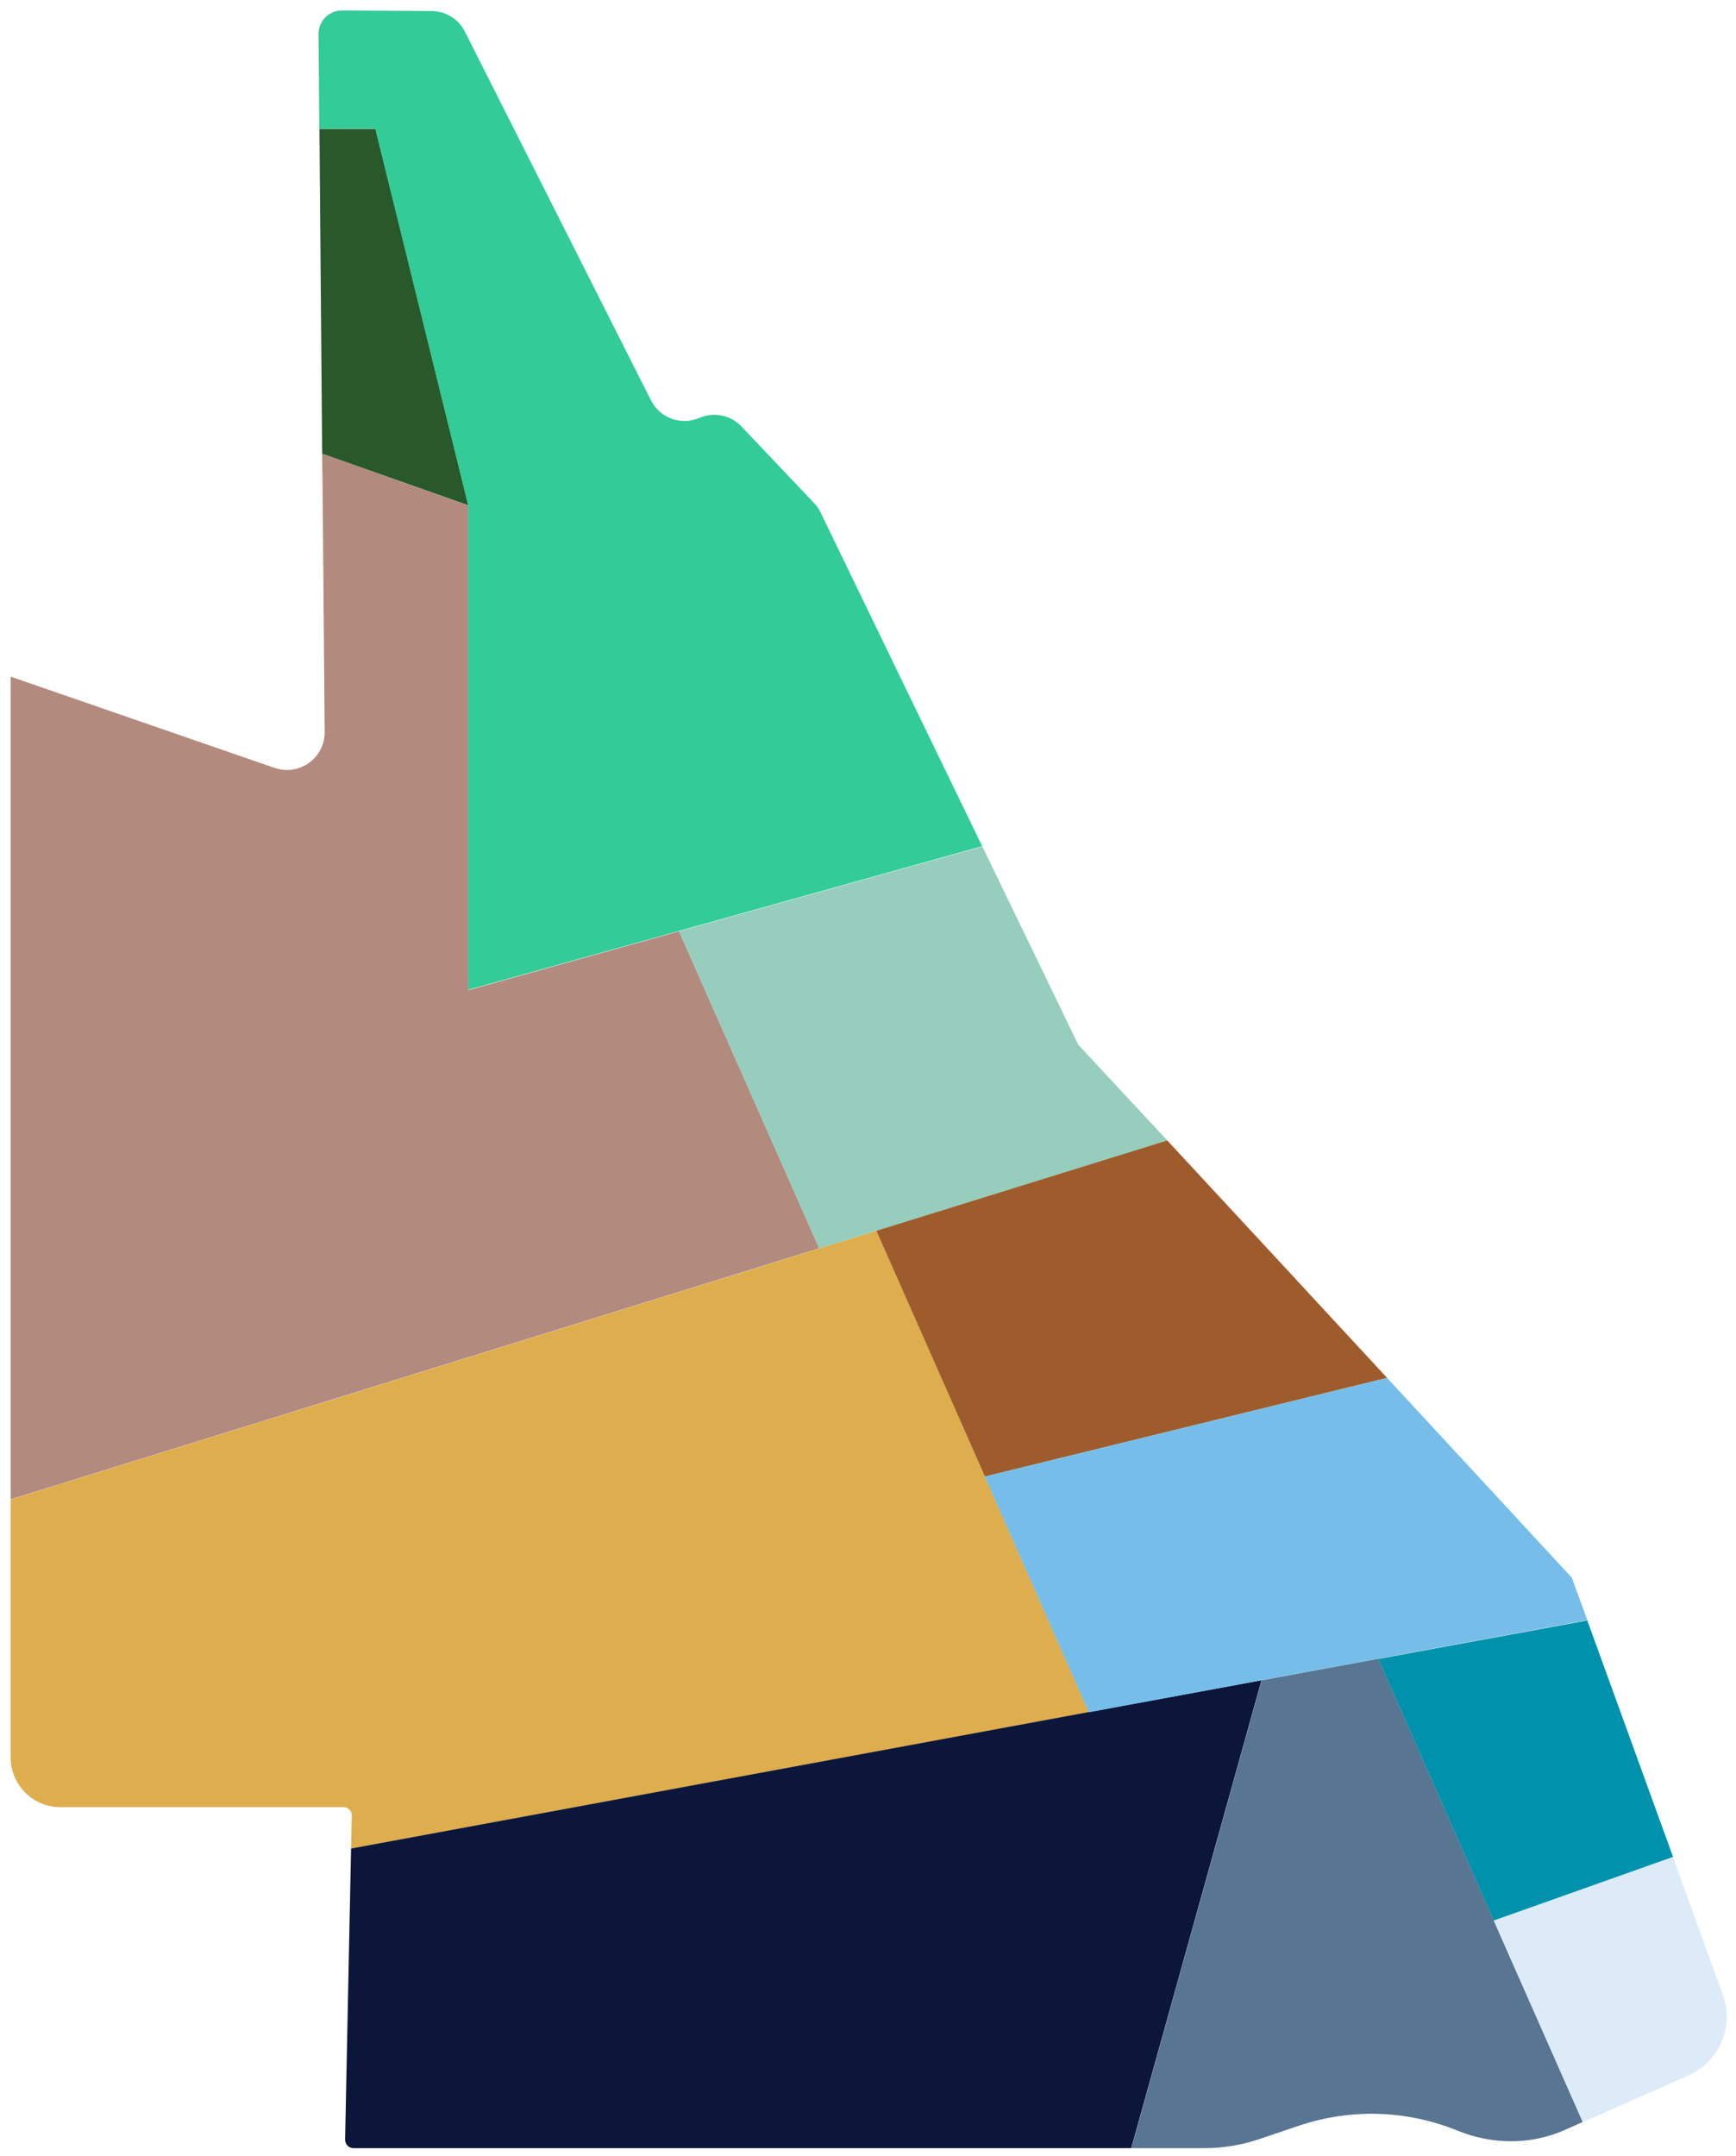 <?xml version="1.0" encoding="UTF-8"?>
<!-- Generator: Adobe Illustrator 24.0.1, SVG Export Plug-In . SVG Version: 6.00 Build 0)  -->
<svg xmlns="http://www.w3.org/2000/svg" xmlns:xlink="http://www.w3.org/1999/xlink" version="1.1" id="Layer_1" x="0px" y="0px" viewBox="0 0 960.8 1193.1" style="enable-background:new 0 0 960.8 1193.1;" xml:space="preserve">
<style type="text/css">
	.st0{fill:#B28A7E;}
	.st1{fill:#96CDBC;}
	.st2{fill:#DEAD4D;}
	.st3{fill:#0B163A;}
	.st4{fill:#587591;}
	.st5{fill:#0092AD;}
	.st6{fill:#DDEBF8;}
	.st7{fill:#9E5C2C;}
	.st8{fill:#76BEE9;}
	.st9{fill:#29582B;}
	.st10{fill:#33CB98;}
</style>
<path class="st0" d="M453.4,690.7L5.9,829.6V374.4L152,424.9c13.6,4.7,27.8-5.5,27.7-19.8l-1.2-140.2l-0.1-3.9l-0.1-10l80.9,28.7  v268.2l116.6-32.6L453.4,690.7z"></path>
<path class="st1" d="M646,631l-161,50l-31.6,9.8l-77.6-175.5l167.9-46.9l53,109.5l0.1,0.2L646,631z"></path>
<path class="st2" d="M194.3,1022.8l0.4-18.2c0.1-2.6-2-4.7-4.6-4.7H33.4c-15.2,0-27.5-12.3-27.5-27.5V829.7l447.5-138.9l31.6-9.8  l117.7,266.4L194.3,1022.8z"></path>
<path class="st3" d="M698.2,929.7l-72.1,258.9H195.7c-2.6,0-4.7-2.1-4.7-4.7l3.3-161.1l408.3-75.5L698.2,929.7z"></path>
<path class="st4" d="M876,1174.1l-9.9,4.4c-18.9,8.4-40.3,8.2-59.4,0.4c-27.7-11.3-58.9-12.5-87.9-2.7l-21.9,7.4  c-9.8,3.3-20,5-30.3,5h-40.4l72.1-258.9l0,0l64.5-11.9l64,144.8L876,1174.1z"></path>
<path class="st5" d="M926,1027.5l-99.2,35.2l-64-144.8l115.7-21.3L926,1027.5z"></path>
<path class="st6" d="M934.5,1148.3l-58.5,25.9l-49.3-111.5l99.2-35.2l27.6,76.2C959.9,1121.3,951.6,1140.8,934.5,1148.3z"></path>
<path class="st7" d="M693,681.7L646,631l-161,50L545.1,817l222.6-54.6L693,681.7z"></path>
<path class="st8" d="M870.1,873.4l-0.2-0.5L767.7,762.4L545,817l57.6,130.4l95.6-17.7l0,0l64.5-11.9l115.8-21.4L870.1,873.4z"></path>
<path class="st9" d="M259.2,279.6L207.8,71.3h-31l1.5,179.7L259.2,279.6z"></path>
<path class="st10" d="M543.6,468.2l-45.7-94.3l-43.7-90.3c-0.9-2-2.1-3.7-3.6-5.2L410.4,236c-5.9-6.3-15.2-8.2-23.3-4.8  c-10.1,4.4-21.8,0.2-26.8-9.7l-103-204c-3.5-7-10.6-11.3-18.4-11.4l-49.6-0.3c-7.3,0-13.1,5.9-13,13.1l0.4,52.3h0h26h5l51.4,208.3  v268.2L543.6,468.2z"></path>
</svg>
